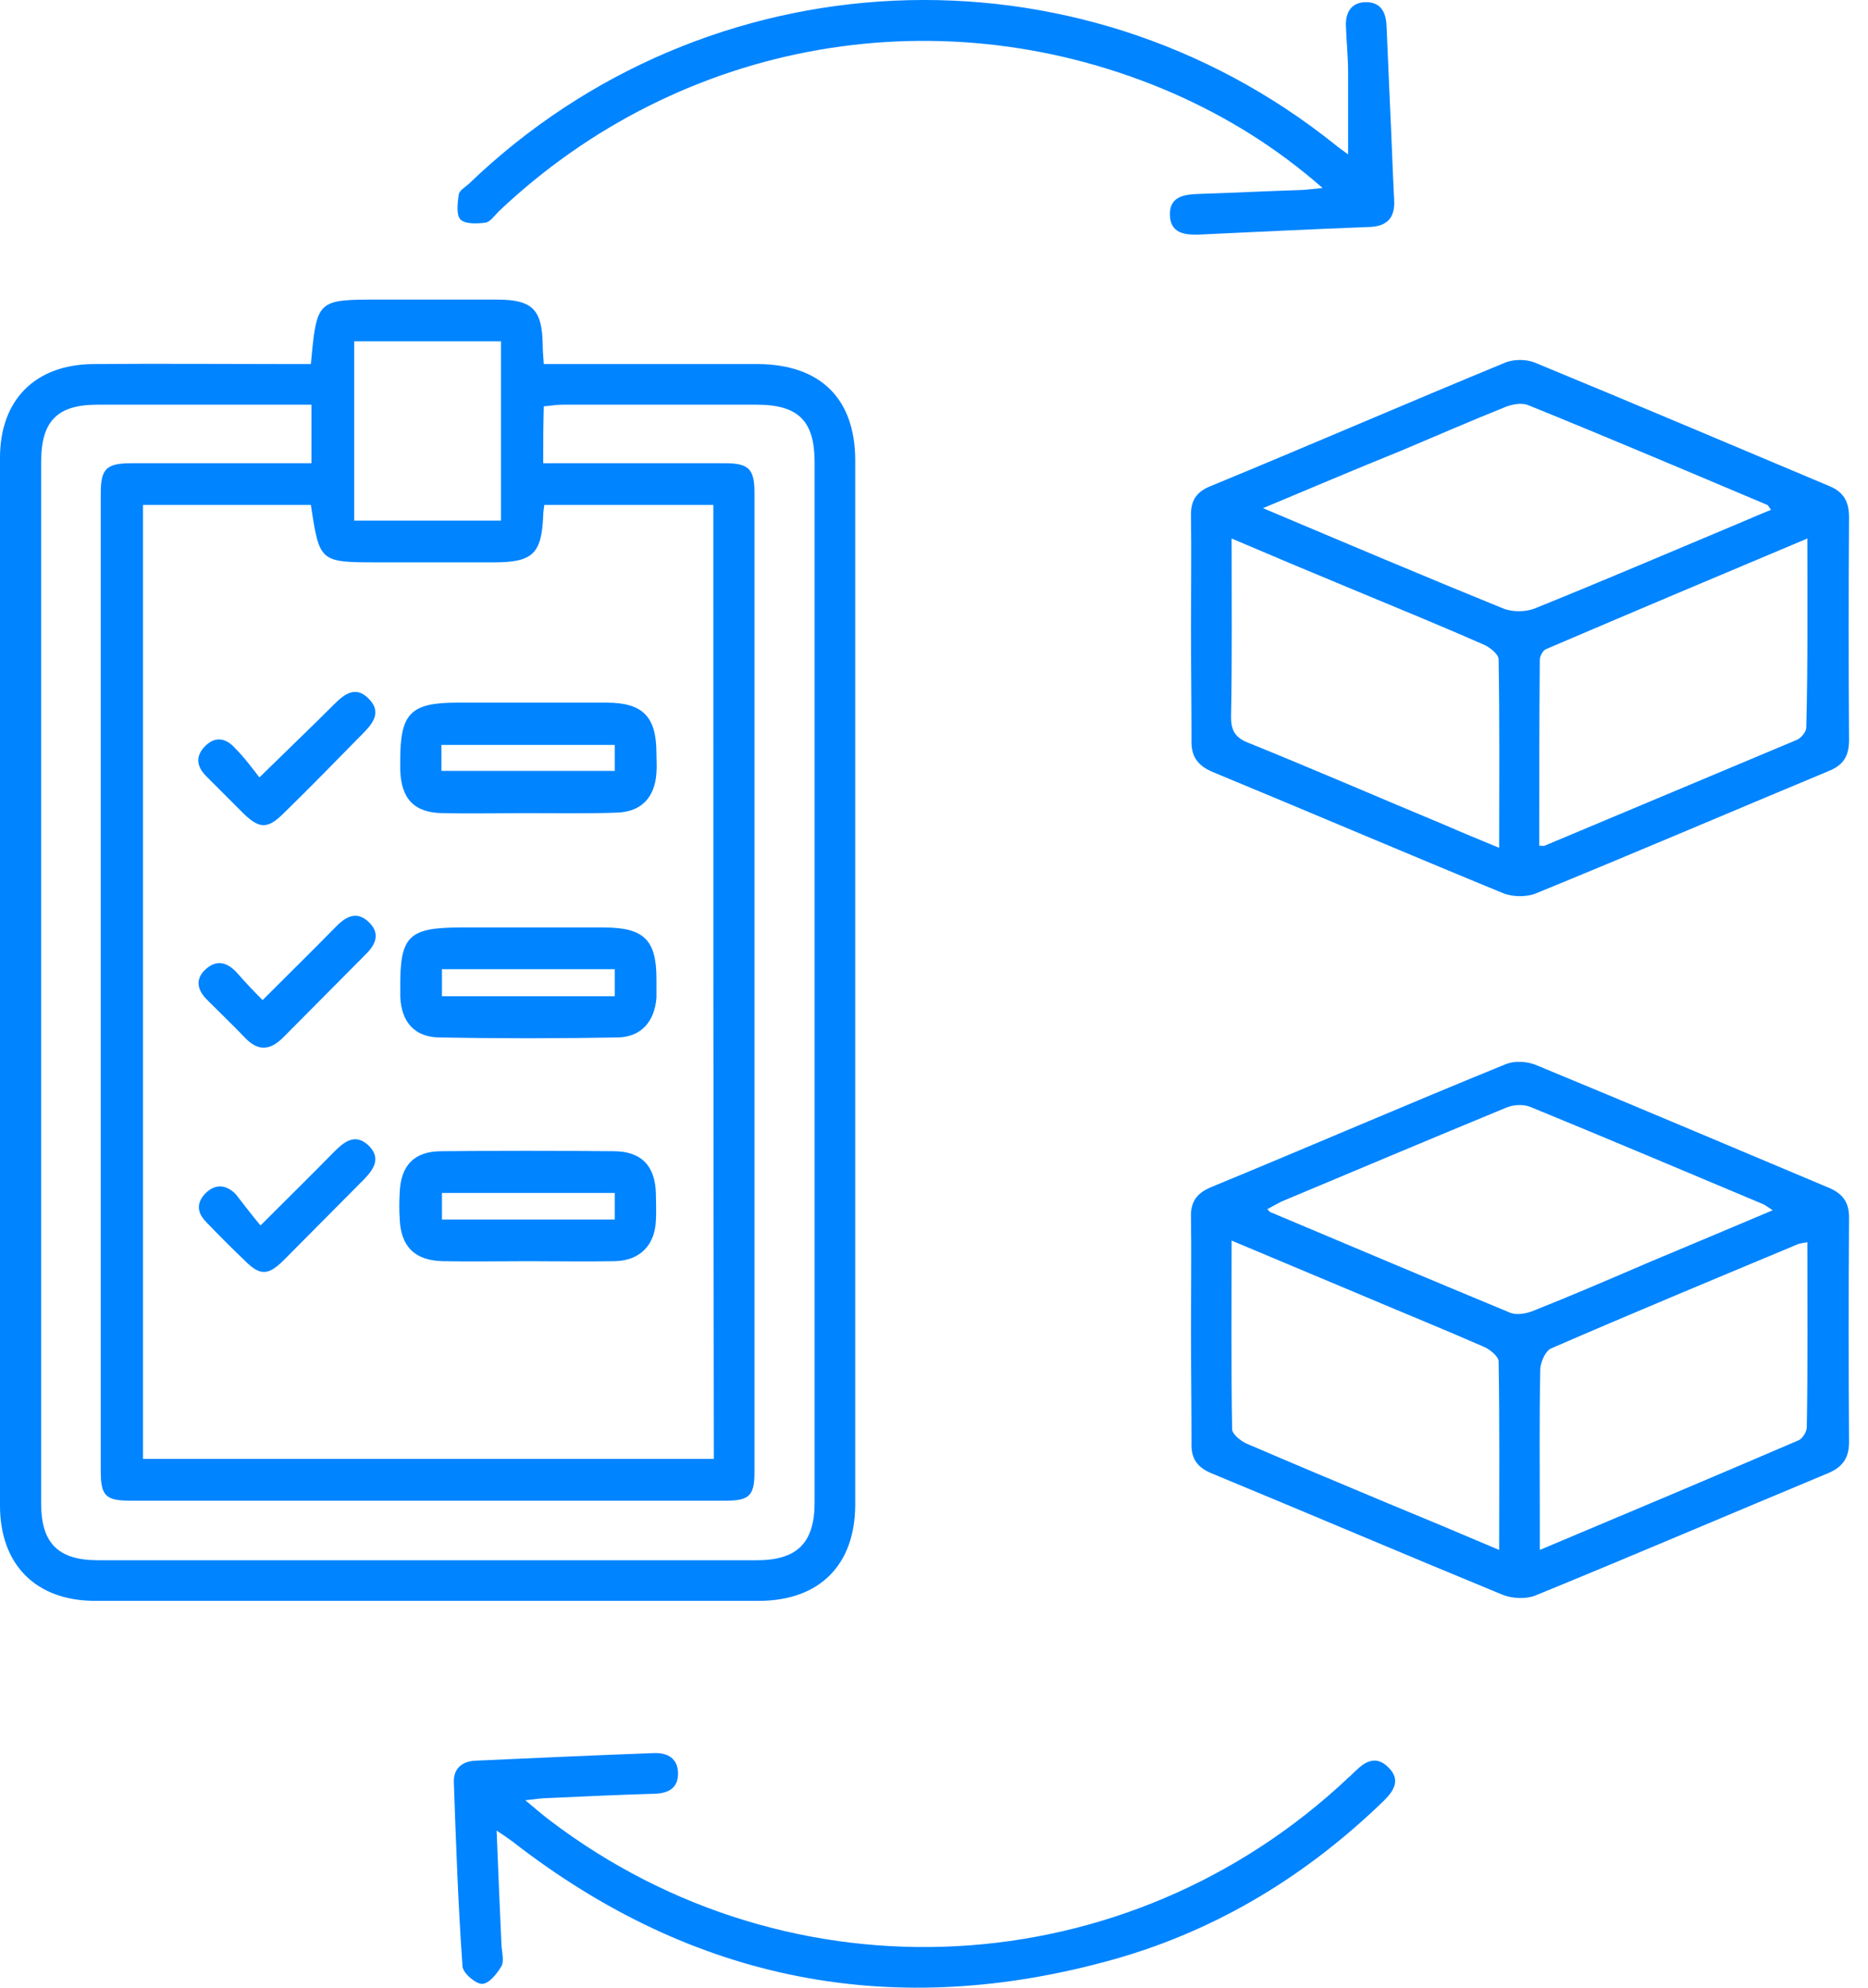 <svg width="47" height="50" viewBox="0 0 47 50" fill="none" xmlns="http://www.w3.org/2000/svg">
<path d="M7.822 9.158C7.972 7.536 7.972 7.536 9.539 7.536C10.521 7.536 11.515 7.536 12.496 7.536C13.396 7.536 13.641 7.781 13.655 8.681C13.655 8.817 13.668 8.953 13.682 9.158C13.873 9.158 14.064 9.158 14.241 9.158C15.849 9.158 17.471 9.158 19.079 9.158C20.646 9.171 21.518 10.03 21.518 11.584C21.518 20.332 21.518 29.095 21.518 37.844C21.518 39.357 20.632 40.256 19.119 40.27C13.546 40.27 7.972 40.27 2.398 40.27C0.899 40.27 0 39.357 0 37.871C0 29.081 0 20.292 0 11.515C0 10.057 0.886 9.171 2.344 9.158C3.979 9.144 5.601 9.158 7.236 9.158C7.427 9.158 7.618 9.158 7.822 9.158ZM17.948 12.701C16.517 12.701 15.113 12.701 13.696 12.701C13.682 12.796 13.668 12.878 13.668 12.96C13.628 13.928 13.41 14.146 12.428 14.146C11.461 14.146 10.493 14.146 9.526 14.146C8.04 14.146 8.04 14.146 7.822 12.701C6.419 12.701 5.029 12.701 3.598 12.701C3.598 20.714 3.598 28.713 3.598 36.699C8.408 36.699 13.178 36.699 17.961 36.699C17.948 28.7 17.948 20.714 17.948 12.701ZM13.668 11.652C13.886 11.652 14.064 11.652 14.255 11.652C15.576 11.652 16.912 11.652 18.234 11.652C18.847 11.652 18.983 11.802 18.983 12.401C18.983 20.619 18.983 28.823 18.983 37.04C18.983 37.626 18.847 37.749 18.261 37.749C13.26 37.749 8.258 37.749 3.271 37.749C2.657 37.749 2.535 37.626 2.535 36.999C2.535 28.809 2.535 20.605 2.535 12.415C2.535 11.788 2.671 11.652 3.325 11.652C4.647 11.652 5.983 11.652 7.304 11.652C7.482 11.652 7.659 11.652 7.836 11.652C7.836 11.12 7.836 10.671 7.836 10.18C6.023 10.18 4.238 10.18 2.453 10.18C1.445 10.18 1.036 10.589 1.036 11.611C1.036 20.346 1.036 29.081 1.036 37.83C1.036 38.825 1.472 39.248 2.467 39.248C7.986 39.248 13.519 39.248 19.038 39.248C20.06 39.248 20.496 38.812 20.496 37.789C20.496 29.068 20.496 20.346 20.496 11.624C20.496 10.589 20.087 10.18 19.038 10.18C17.402 10.18 15.767 10.18 14.146 10.18C13.996 10.18 13.859 10.207 13.682 10.221C13.668 10.684 13.668 11.12 13.668 11.652ZM12.605 8.585C11.352 8.585 10.139 8.585 8.912 8.585C8.912 10.098 8.912 11.584 8.912 13.096C10.153 13.096 11.365 13.096 12.605 13.096C12.605 11.584 12.605 10.112 12.605 8.585Z" fill="#0084FF"/>
<path d="M29.966 15.808C29.966 14.868 29.979 13.941 29.966 13.001C29.952 12.606 30.088 12.374 30.47 12.224C32.95 11.202 35.403 10.139 37.883 9.117C38.088 9.035 38.401 9.035 38.606 9.117C41.086 10.139 43.553 11.188 46.019 12.224C46.387 12.374 46.523 12.619 46.523 13.014C46.51 14.882 46.51 16.748 46.523 18.615C46.523 19.011 46.387 19.242 46.019 19.392C43.566 20.414 41.113 21.464 38.647 22.472C38.415 22.567 38.074 22.567 37.829 22.472C35.376 21.464 32.95 20.428 30.511 19.419C30.129 19.256 29.966 19.024 29.979 18.615C29.979 17.675 29.966 16.748 29.966 15.808ZM31.778 12.783C33.877 13.669 35.839 14.5 37.815 15.304C38.047 15.399 38.388 15.399 38.619 15.304C40.377 14.595 42.122 13.846 43.88 13.11C44.098 13.014 44.329 12.919 44.561 12.824C44.506 12.756 44.493 12.715 44.465 12.701C42.462 11.856 40.473 11.011 38.456 10.194C38.292 10.125 38.061 10.166 37.883 10.235C36.998 10.589 36.126 10.97 35.253 11.338C34.136 11.788 33.018 12.265 31.778 12.783ZM37.72 21.327C37.72 19.706 37.733 18.139 37.706 16.585C37.706 16.462 37.502 16.299 37.366 16.231C36.221 15.726 35.049 15.249 33.904 14.772C32.95 14.377 32.01 13.982 30.988 13.546C30.988 15.1 31.002 16.571 30.974 18.043C30.974 18.411 31.11 18.575 31.438 18.697C33.087 19.365 34.722 20.074 36.357 20.755C36.793 20.946 37.229 21.123 37.72 21.327ZM45.474 13.546C43.239 14.486 41.072 15.399 38.906 16.326C38.824 16.353 38.742 16.503 38.742 16.599C38.728 18.152 38.728 19.719 38.728 21.273C38.81 21.273 38.837 21.287 38.865 21.273C40.977 20.387 43.089 19.501 45.201 18.615C45.31 18.575 45.447 18.411 45.447 18.302C45.488 16.735 45.474 15.181 45.474 13.546Z" fill="#0084FF"/>
<path d="M29.966 33.429C29.966 32.489 29.979 31.562 29.966 30.622C29.952 30.226 30.116 30.008 30.483 29.858C32.964 28.836 35.417 27.773 37.897 26.765C38.101 26.683 38.401 26.697 38.619 26.779C41.099 27.801 43.566 28.85 46.033 29.886C46.373 30.035 46.523 30.254 46.523 30.622C46.51 32.502 46.51 34.396 46.523 36.277C46.523 36.672 46.36 36.904 46.005 37.054C43.552 38.076 41.099 39.125 38.633 40.134C38.401 40.229 38.06 40.215 37.815 40.12C35.362 39.111 32.937 38.076 30.497 37.067C30.129 36.917 29.966 36.699 29.979 36.304C29.979 35.337 29.966 34.383 29.966 33.429ZM31.887 30.417C31.942 30.472 31.955 30.499 31.983 30.499C33.986 31.344 35.989 32.189 37.992 33.02C38.156 33.088 38.388 33.047 38.565 32.979C39.559 32.584 40.541 32.161 41.522 31.739C42.53 31.317 43.539 30.894 44.602 30.444C44.479 30.363 44.425 30.322 44.37 30.294C42.421 29.477 40.459 28.645 38.496 27.841C38.319 27.773 38.06 27.787 37.883 27.869C36.003 28.645 34.122 29.436 32.241 30.226C32.132 30.281 32.01 30.349 31.887 30.417ZM37.72 38.989C37.72 37.354 37.733 35.8 37.706 34.246C37.706 34.124 37.502 33.96 37.365 33.892C36.371 33.456 35.362 33.047 34.367 32.625C33.264 32.161 32.16 31.698 30.988 31.207C30.988 32.843 30.974 34.396 31.001 35.95C31.001 36.073 31.206 36.236 31.342 36.304C32.514 36.808 33.686 37.299 34.858 37.79C35.785 38.171 36.725 38.566 37.72 38.989ZM45.474 31.248C45.379 31.262 45.31 31.276 45.256 31.289C43.171 32.161 41.099 33.02 39.028 33.919C38.892 33.974 38.769 34.246 38.755 34.424C38.728 35.65 38.742 36.863 38.742 38.089C38.742 38.362 38.742 38.648 38.742 38.989C40.977 38.049 43.116 37.149 45.242 36.236C45.351 36.195 45.46 36.018 45.46 35.895C45.487 34.355 45.474 32.816 45.474 31.248Z" fill="#0084FF"/>
<path d="M33.278 4.729C32.093 3.693 30.866 2.944 29.544 2.358C23.753 -0.177 17.143 0.968 12.551 5.315C12.442 5.424 12.333 5.587 12.21 5.601C12.006 5.628 11.706 5.642 11.583 5.519C11.474 5.397 11.515 5.097 11.542 4.892C11.556 4.797 11.692 4.715 11.788 4.633C17.784 -1.145 27.091 -1.567 33.592 3.639C33.687 3.72 33.796 3.789 33.919 3.884C33.919 3.162 33.919 2.494 33.919 1.826C33.919 1.431 33.878 1.049 33.864 0.654C33.851 0.314 34.001 0.068 34.341 0.055C34.723 0.041 34.873 0.286 34.886 0.654C34.914 1.281 34.941 1.908 34.968 2.535C35.009 3.366 35.036 4.197 35.077 5.029C35.105 5.478 34.9 5.696 34.45 5.71C33.02 5.765 31.602 5.833 30.171 5.901C29.79 5.914 29.449 5.86 29.435 5.41C29.422 4.961 29.762 4.892 30.144 4.879C30.975 4.852 31.807 4.811 32.638 4.783C32.815 4.783 32.992 4.756 33.278 4.729Z" fill="#0084FF"/>
<path d="M12.495 46.048C12.536 47.097 12.577 48.024 12.618 48.95C12.631 49.114 12.686 49.332 12.618 49.455C12.509 49.645 12.304 49.904 12.127 49.904C11.964 49.904 11.65 49.632 11.637 49.468C11.528 47.928 11.473 46.375 11.419 44.835C11.405 44.494 11.623 44.303 11.964 44.29C13.463 44.222 14.948 44.154 16.447 44.099C16.802 44.085 17.06 44.235 17.06 44.617C17.06 44.971 16.829 45.107 16.488 45.121C15.589 45.148 14.689 45.189 13.79 45.23C13.64 45.23 13.49 45.257 13.217 45.285C13.476 45.503 13.653 45.653 13.831 45.789C19.922 50.422 28.371 49.959 33.931 44.712C33.999 44.658 34.054 44.59 34.122 44.535C34.367 44.29 34.64 44.167 34.926 44.453C35.24 44.753 35.09 45.026 34.831 45.285C32.896 47.165 30.647 48.542 28.058 49.278C22.512 50.845 17.442 49.864 12.89 46.32C12.781 46.239 12.7 46.184 12.495 46.048Z" fill="#0084FF"/>
<path d="M13.287 31.725C12.578 31.725 11.856 31.739 11.147 31.725C10.439 31.712 10.084 31.357 10.057 30.662C10.043 30.444 10.043 30.226 10.057 29.995C10.084 29.313 10.425 28.959 11.106 28.959C12.551 28.945 13.995 28.945 15.44 28.959C16.135 28.959 16.489 29.327 16.503 30.035C16.503 30.254 16.517 30.472 16.503 30.703C16.476 31.33 16.094 31.712 15.467 31.725C14.745 31.739 14.023 31.725 13.287 31.725ZM15.467 30.008C13.995 30.008 12.565 30.008 11.12 30.008C11.12 30.24 11.12 30.458 11.12 30.676C12.578 30.676 14.023 30.676 15.467 30.676C15.467 30.458 15.467 30.267 15.467 30.008Z" fill="#0084FF"/>
<path d="M13.218 20.455C12.523 20.455 11.828 20.469 11.133 20.455C10.425 20.442 10.098 20.101 10.07 19.379C10.07 19.297 10.07 19.215 10.07 19.12C10.07 17.948 10.329 17.675 11.501 17.675C12.755 17.675 14.009 17.675 15.262 17.675C16.175 17.675 16.516 18.03 16.516 18.943C16.516 19.106 16.53 19.283 16.516 19.447C16.475 20.06 16.135 20.428 15.508 20.442C14.745 20.469 13.981 20.455 13.218 20.455ZM11.106 19.392C12.578 19.392 14.022 19.392 15.467 19.392C15.467 19.147 15.467 18.956 15.467 18.738C13.995 18.738 12.564 18.738 11.106 18.738C11.106 18.983 11.106 19.174 11.106 19.392Z" fill="#0084FF"/>
<path d="M13.314 23.331C13.941 23.331 14.568 23.331 15.195 23.331C16.203 23.331 16.517 23.644 16.517 24.625C16.517 24.775 16.517 24.925 16.517 25.088C16.476 25.688 16.135 26.097 15.522 26.097C14.023 26.124 12.537 26.124 11.039 26.097C10.425 26.083 10.098 25.702 10.071 25.075C10.071 25.007 10.071 24.939 10.071 24.87C10.057 23.549 10.275 23.331 11.584 23.331C12.156 23.331 12.728 23.331 13.314 23.331ZM15.467 24.38C13.996 24.38 12.565 24.38 11.12 24.38C11.12 24.625 11.12 24.83 11.12 25.061C12.578 25.061 14.009 25.061 15.467 25.061C15.467 24.83 15.467 24.639 15.467 24.38Z" fill="#0084FF"/>
<path d="M6.527 19.556C7.222 18.874 7.822 18.302 8.408 17.716C8.667 17.457 8.953 17.239 9.28 17.58C9.607 17.907 9.389 18.193 9.13 18.452C8.476 19.12 7.822 19.787 7.154 20.442C6.732 20.864 6.527 20.864 6.091 20.428C5.791 20.128 5.492 19.828 5.192 19.529C4.947 19.283 4.906 19.024 5.165 18.765C5.424 18.506 5.696 18.575 5.914 18.82C6.146 19.052 6.337 19.31 6.527 19.556Z" fill="#0084FF"/>
<path d="M6.555 30.826C7.236 30.144 7.822 29.572 8.394 28.986C8.653 28.727 8.926 28.495 9.267 28.809C9.594 29.122 9.416 29.408 9.144 29.681C8.476 30.349 7.808 31.03 7.141 31.698C6.745 32.093 6.541 32.093 6.159 31.711C5.832 31.398 5.505 31.071 5.192 30.744C4.96 30.512 4.933 30.267 5.165 30.022C5.41 29.776 5.682 29.79 5.928 30.035C6.132 30.294 6.323 30.553 6.555 30.826Z" fill="#0084FF"/>
<path d="M6.607 25.157C7.248 24.516 7.847 23.93 8.42 23.344C8.679 23.072 8.965 22.881 9.292 23.208C9.592 23.508 9.428 23.794 9.169 24.039C8.488 24.721 7.807 25.416 7.125 26.097C6.798 26.424 6.498 26.451 6.171 26.111C5.871 25.797 5.544 25.484 5.231 25.171C4.972 24.925 4.89 24.639 5.176 24.38C5.463 24.121 5.735 24.217 5.967 24.476C6.158 24.694 6.362 24.912 6.607 25.157Z" fill="#0084FF"/>
</svg>

